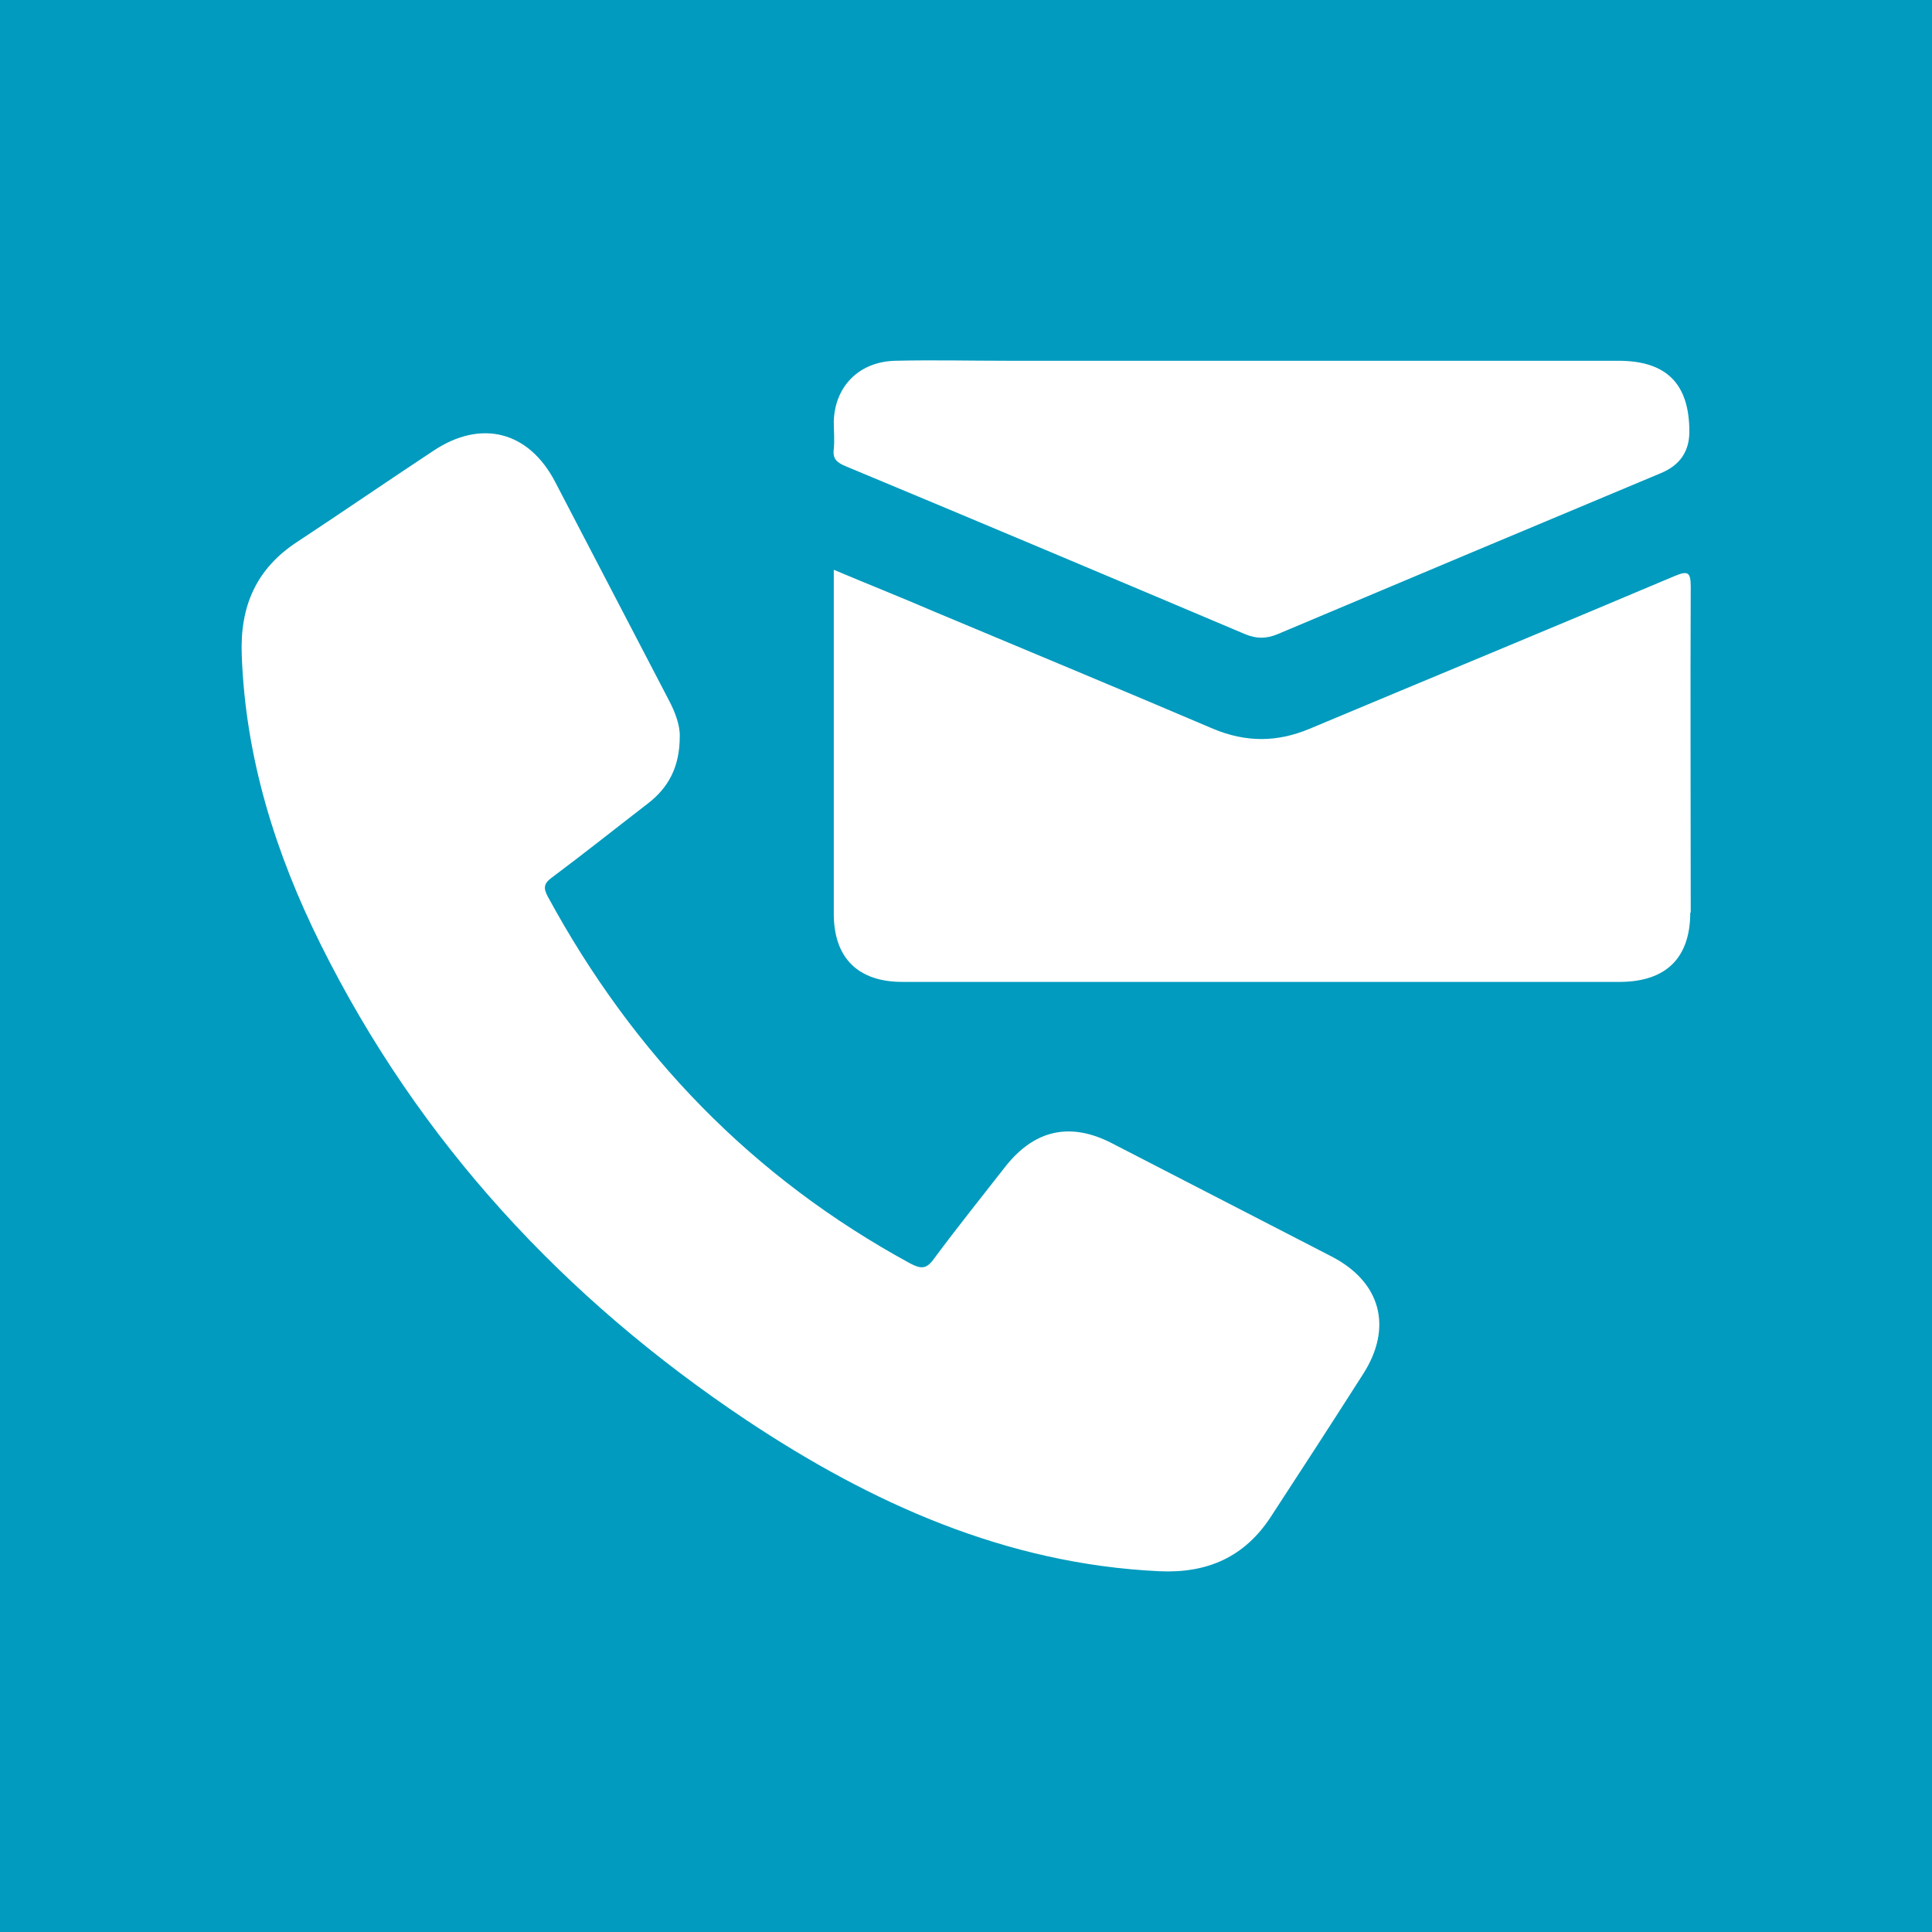 <?xml version="1.0" encoding="UTF-8"?>
<svg xmlns="http://www.w3.org/2000/svg" id="Ebene_3" data-name="Ebene 3" viewBox="0 0 42.52 42.52">
  <defs>
    <style>
      .cls-1 {
        fill: #009bbe;
        stroke-width: 0px;
      }
    </style>
  </defs>
  <path class="cls-1" d="M0,0v42.52h42.52V0H0ZM18.35,9.28c.02-.78.56-1.32,1.35-1.34.83-.02,1.65,0,2.48,0,1.86,0,3.73,0,5.59,0,2.62,0,5.23,0,7.85,0,1.06,0,1.56.51,1.56,1.56q0,.65-.62.91c-2.82,1.18-5.63,2.36-8.45,3.55-.25.1-.45.1-.7,0-2.93-1.24-5.87-2.48-8.8-3.7-.19-.08-.29-.16-.26-.38.02-.2,0-.4,0-.6ZM30,30.24c-.67,1.05-1.35,2.1-2.03,3.14-.58.89-1.4,1.25-2.46,1.2-3.38-.16-6.34-1.5-9.09-3.33-4.01-2.68-7.2-6.12-9.36-10.46-1-2.01-1.66-4.12-1.74-6.38-.04-1.07.32-1.9,1.23-2.49,1-.66,1.99-1.34,2.99-2,1.05-.7,2.1-.43,2.68.69.83,1.59,1.66,3.19,2.49,4.78.15.28.26.58.25.82,0,.67-.25,1.13-.71,1.48-.7.54-1.39,1.09-2.1,1.62-.18.13-.2.23-.09.43,1.88,3.46,4.5,6.18,7.98,8.07.23.12.35.12.51-.1.51-.69,1.05-1.36,1.58-2.04.64-.81,1.43-.98,2.34-.51,1.61.83,3.22,1.66,4.83,2.49,1.09.56,1.36,1.56.7,2.59ZM37.2,20.08c0,1-.53,1.52-1.53,1.53-5.27,0-10.54,0-15.81,0-.98,0-1.51-.53-1.51-1.5,0-2.4,0-4.81,0-7.21v-.36c.76.32,1.49.61,2.21.92,2.05.86,4.1,1.71,6.14,2.58.72.3,1.4.3,2.12,0,2.67-1.12,5.36-2.23,8.03-3.36.29-.12.36-.1.36.23-.01,2.39,0,4.79,0,7.18Z"></path>
</svg>
